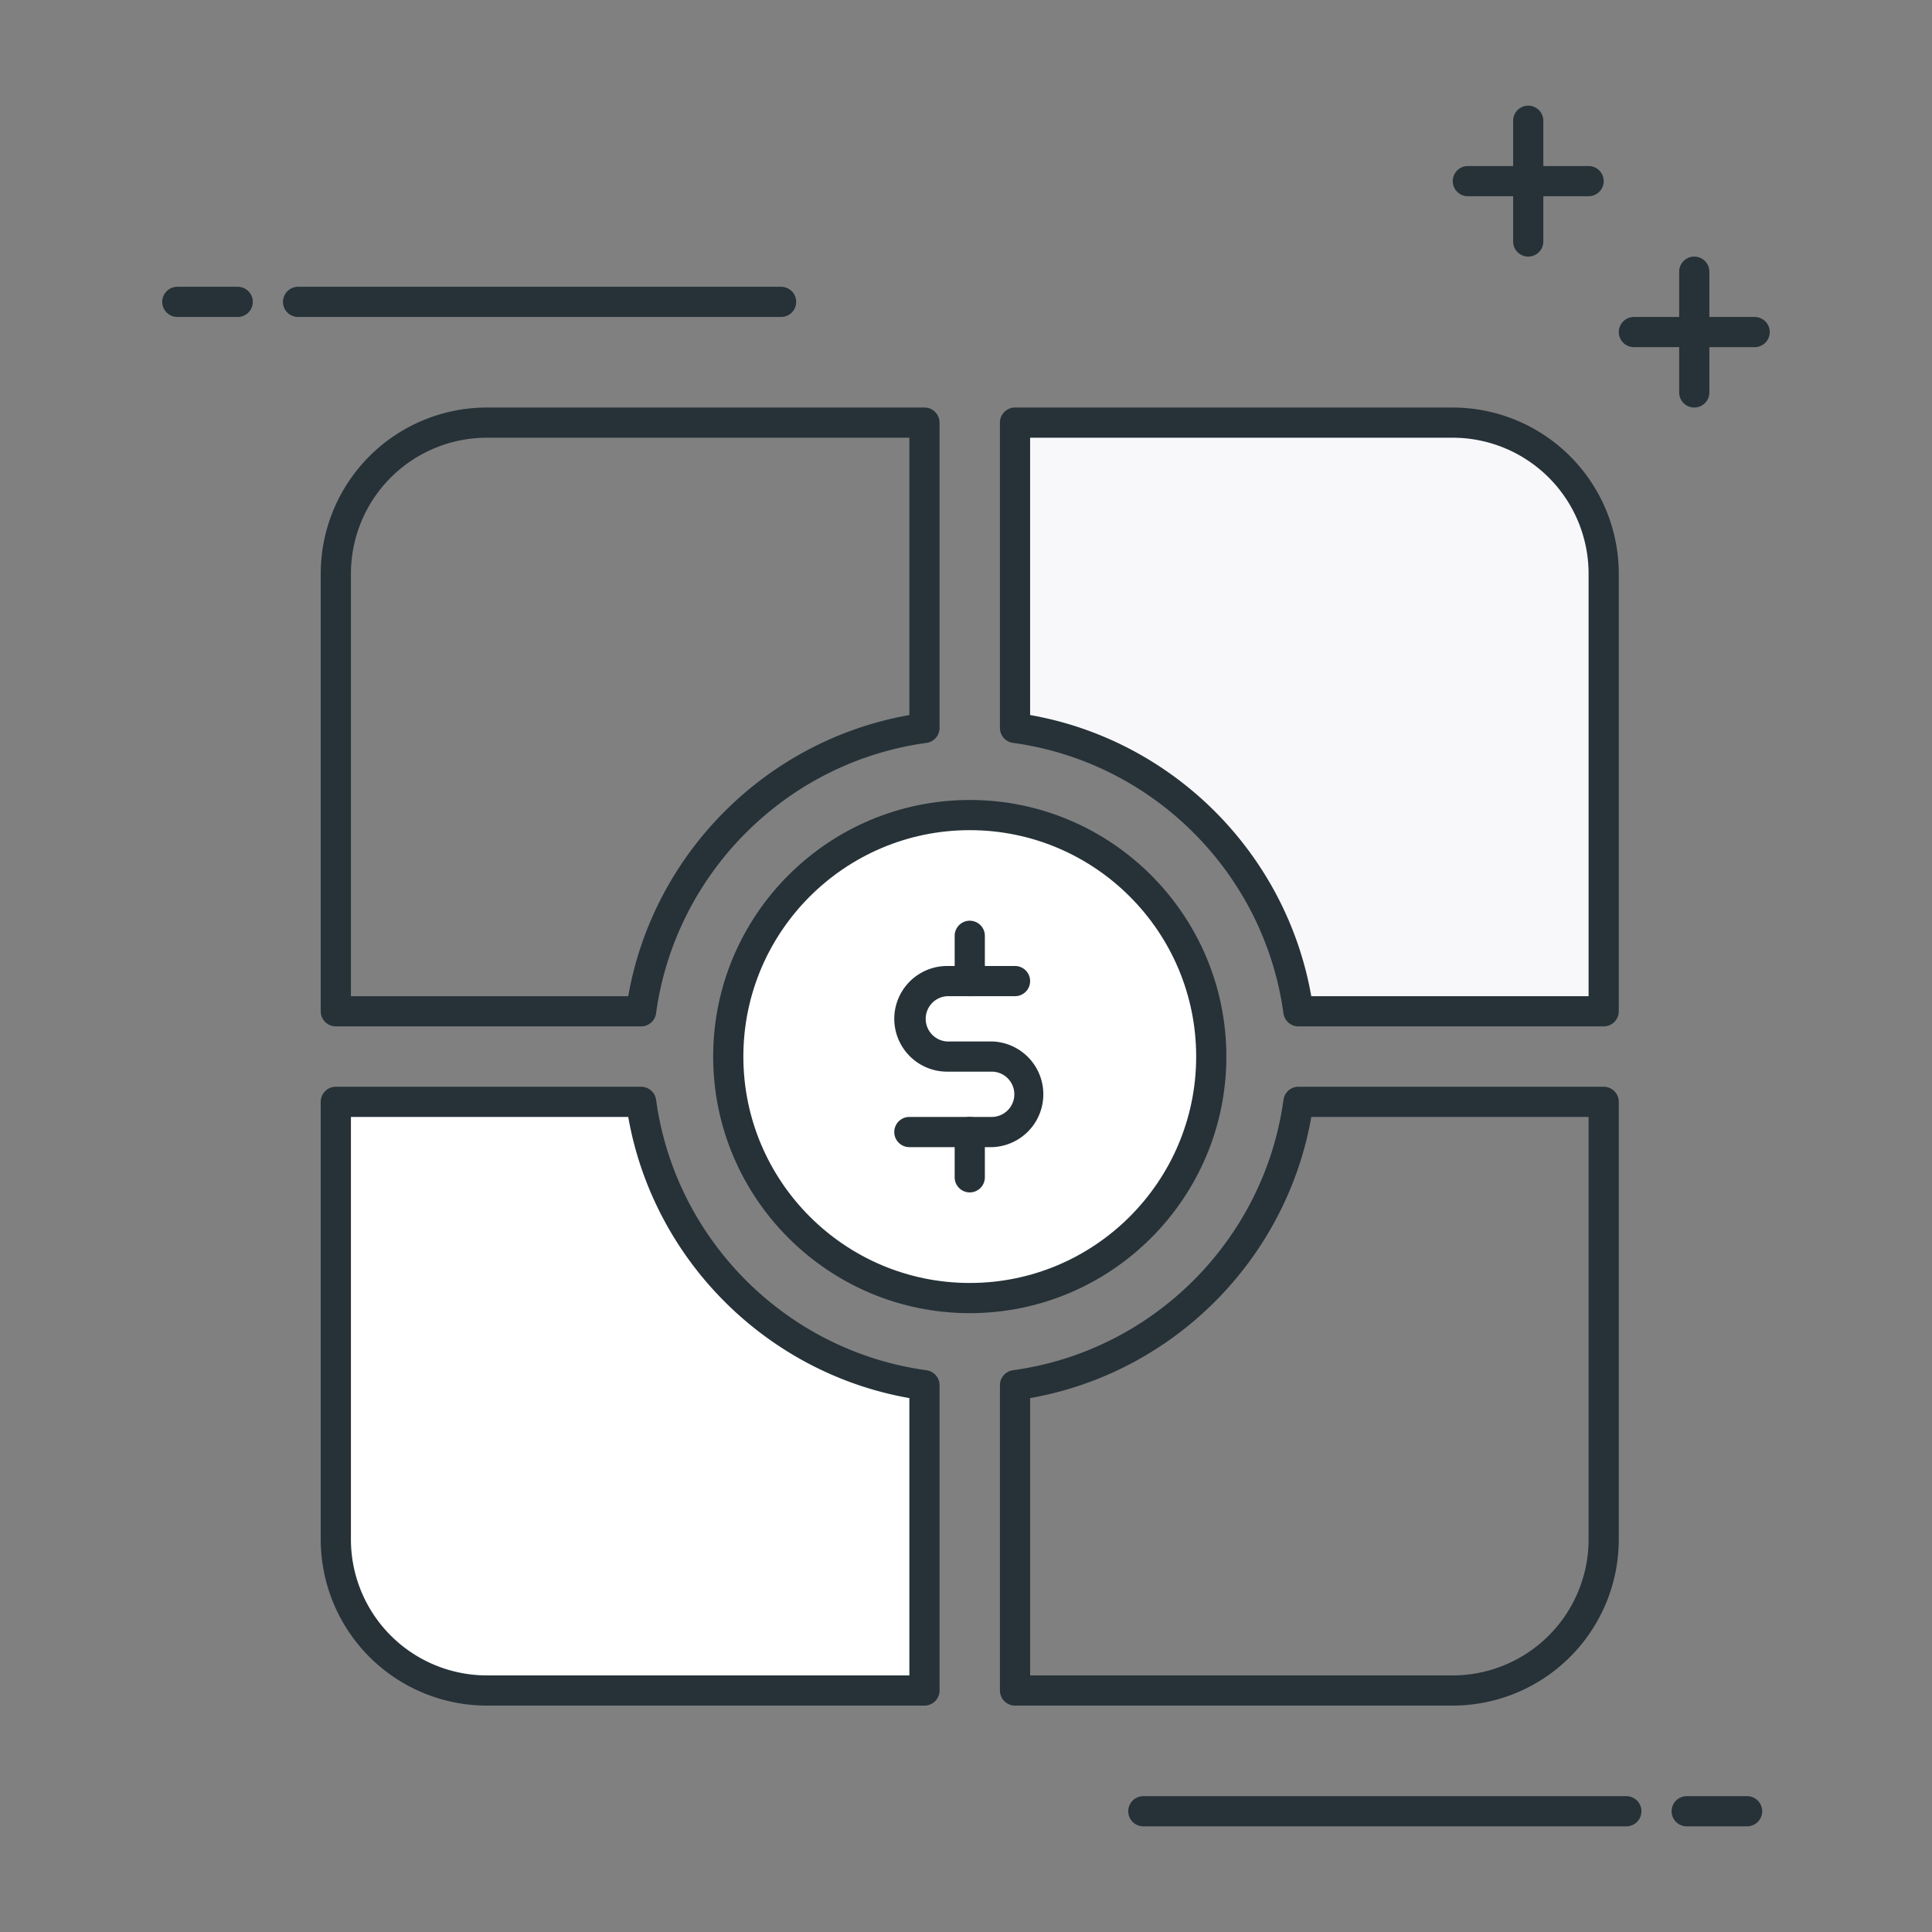 <svg width="80" height="80" viewBox="0 0 80 80" fill="none" xmlns="http://www.w3.org/2000/svg"><rect x="0" y="0" width="80" height="80" fill="#808080" stroke="none"/><path d="M40.156 53.75c5.523 0 10-4.477 10-10s-4.477-10-10-10-10 4.477-10 10 4.477 10 10 10z" fill="#fff"/><path d="M40.156 54.375c-5.858 0-10.625-4.766-10.625-10.625s4.767-10.625 10.625-10.625c5.859 0 10.625 4.766 10.625 10.625s-4.766 10.625-10.625 10.625zm0-20c-5.17 0-9.375 4.205-9.375 9.375s4.205 9.375 9.375 9.375 9.375-4.205 9.375-9.375-4.205-9.375-9.375-9.375z" fill="#263238"/><path d="M40.156 41.25a.625.625 0 01-.625-.625V38.75a.625.625 0 011.25 0v1.875c0 .345-.28.625-.625.625zM40.156 49.375a.625.625 0 01-.625-.625v-1.875a.625.625 0 011.25 0v1.875c0 .345-.28.625-.625.625z" fill="#263238"/><path d="M41.094 47.5h-3.439a.625.625 0 010-1.25h3.439a.938.938 0 000-1.875h-1.877a2.19 2.19 0 01-2.187-2.188A2.19 2.19 0 0139.218 40h2.812a.625.625 0 010 1.25h-2.813a.939.939 0 000 1.875h1.877a2.189 2.189 0 010 4.375z" fill="#263238"/><path d="M38.281 57.359A13.742 13.742 0 0126.55 45.625H13.906V63.75a6.25 6.25 0 006.25 6.25h18.125V57.359z" fill="#fff"/><path d="M38.28 70.625H20.156a6.883 6.883 0 01-6.875-6.875V45.625c0-.345.28-.625.625-.625h12.641c.313 0 .578.231.62.54.794 5.8 5.398 10.405 11.197 11.199.31.042.541.307.541.62V70c0 .345-.28.625-.625.625zM14.531 46.25v17.5a5.632 5.632 0 005.625 5.625h17.499V57.892c-5.918-1.042-10.599-5.725-11.641-11.642H14.53zM60.155 70.625H42.03a.625.625 0 01-.625-.625V57.358c0-.313.231-.577.541-.62 5.8-.793 10.405-5.398 11.2-11.198a.624.624 0 01.619-.54h12.64c.345 0 .625.28.625.625V63.75a6.883 6.883 0 01-6.875 6.875zm-17.5-1.25h17.5a5.632 5.632 0 005.625-5.625v-17.5H54.299c-1.043 5.919-5.725 10.601-11.644 11.642v11.483zM26.547 42.5h-12.64a.625.625 0 01-.626-.625V23.75a6.883 6.883 0 016.875-6.875H38.28c.345 0 .625.28.625.625v12.642a.627.627 0 01-.541.62c-5.8.793-10.404 5.398-11.198 11.198a.624.624 0 01-.619.54zm-12.016-1.25h11.483c1.041-5.919 5.722-10.6 11.641-11.641V18.125H20.156a5.632 5.632 0 00-5.625 5.625v17.5z" fill="#263238"/><path d="M60.155 17.5H42.03v12.641a13.742 13.742 0 0111.733 11.734h12.642V23.75a6.25 6.25 0 00-6.25-6.25z" fill="#F8F8FB"/><path d="M66.405 42.5H53.764a.624.624 0 01-.619-.54c-.794-5.8-5.398-10.405-11.199-11.199a.626.626 0 01-.541-.62V17.5c0-.345.28-.625.625-.625h18.125a6.883 6.883 0 016.875 6.875v18.125c0 .345-.28.625-.625.625zm-12.108-1.25H65.78v-17.5a5.632 5.632 0 00-5.625-5.625h-17.5v11.483c5.919 1.04 10.601 5.723 11.642 11.642zM72.343 75.625h-2.5a.625.625 0 010-1.25h2.5a.625.625 0 010 1.25zM67.343 75.625h-20a.625.625 0 010-1.25h20a.625.625 0 010 1.25zM9.843 13.125h-2.5a.625.625 0 010-1.25h2.5a.625.625 0 010 1.25zM32.343 13.125h-20a.625.625 0 010-1.25h20a.625.625 0 010 1.25zM65.781 8.125h-5a.625.625 0 010-1.25h5a.625.625 0 010 1.25z" fill="#263238"/><path d="M63.281 10.625a.625.625 0 01-.625-.625V5a.625.625 0 011.25 0v5c0 .345-.28.625-.625.625zM72.656 14.375h-5a.625.625 0 010-1.25h5a.625.625 0 010 1.25z" fill="#263238"/><path d="M70.156 16.875a.625.625 0 01-.625-.625v-5a.625.625 0 011.25 0v5c0 .345-.28.625-.625.625z" fill="#263238"/></svg>